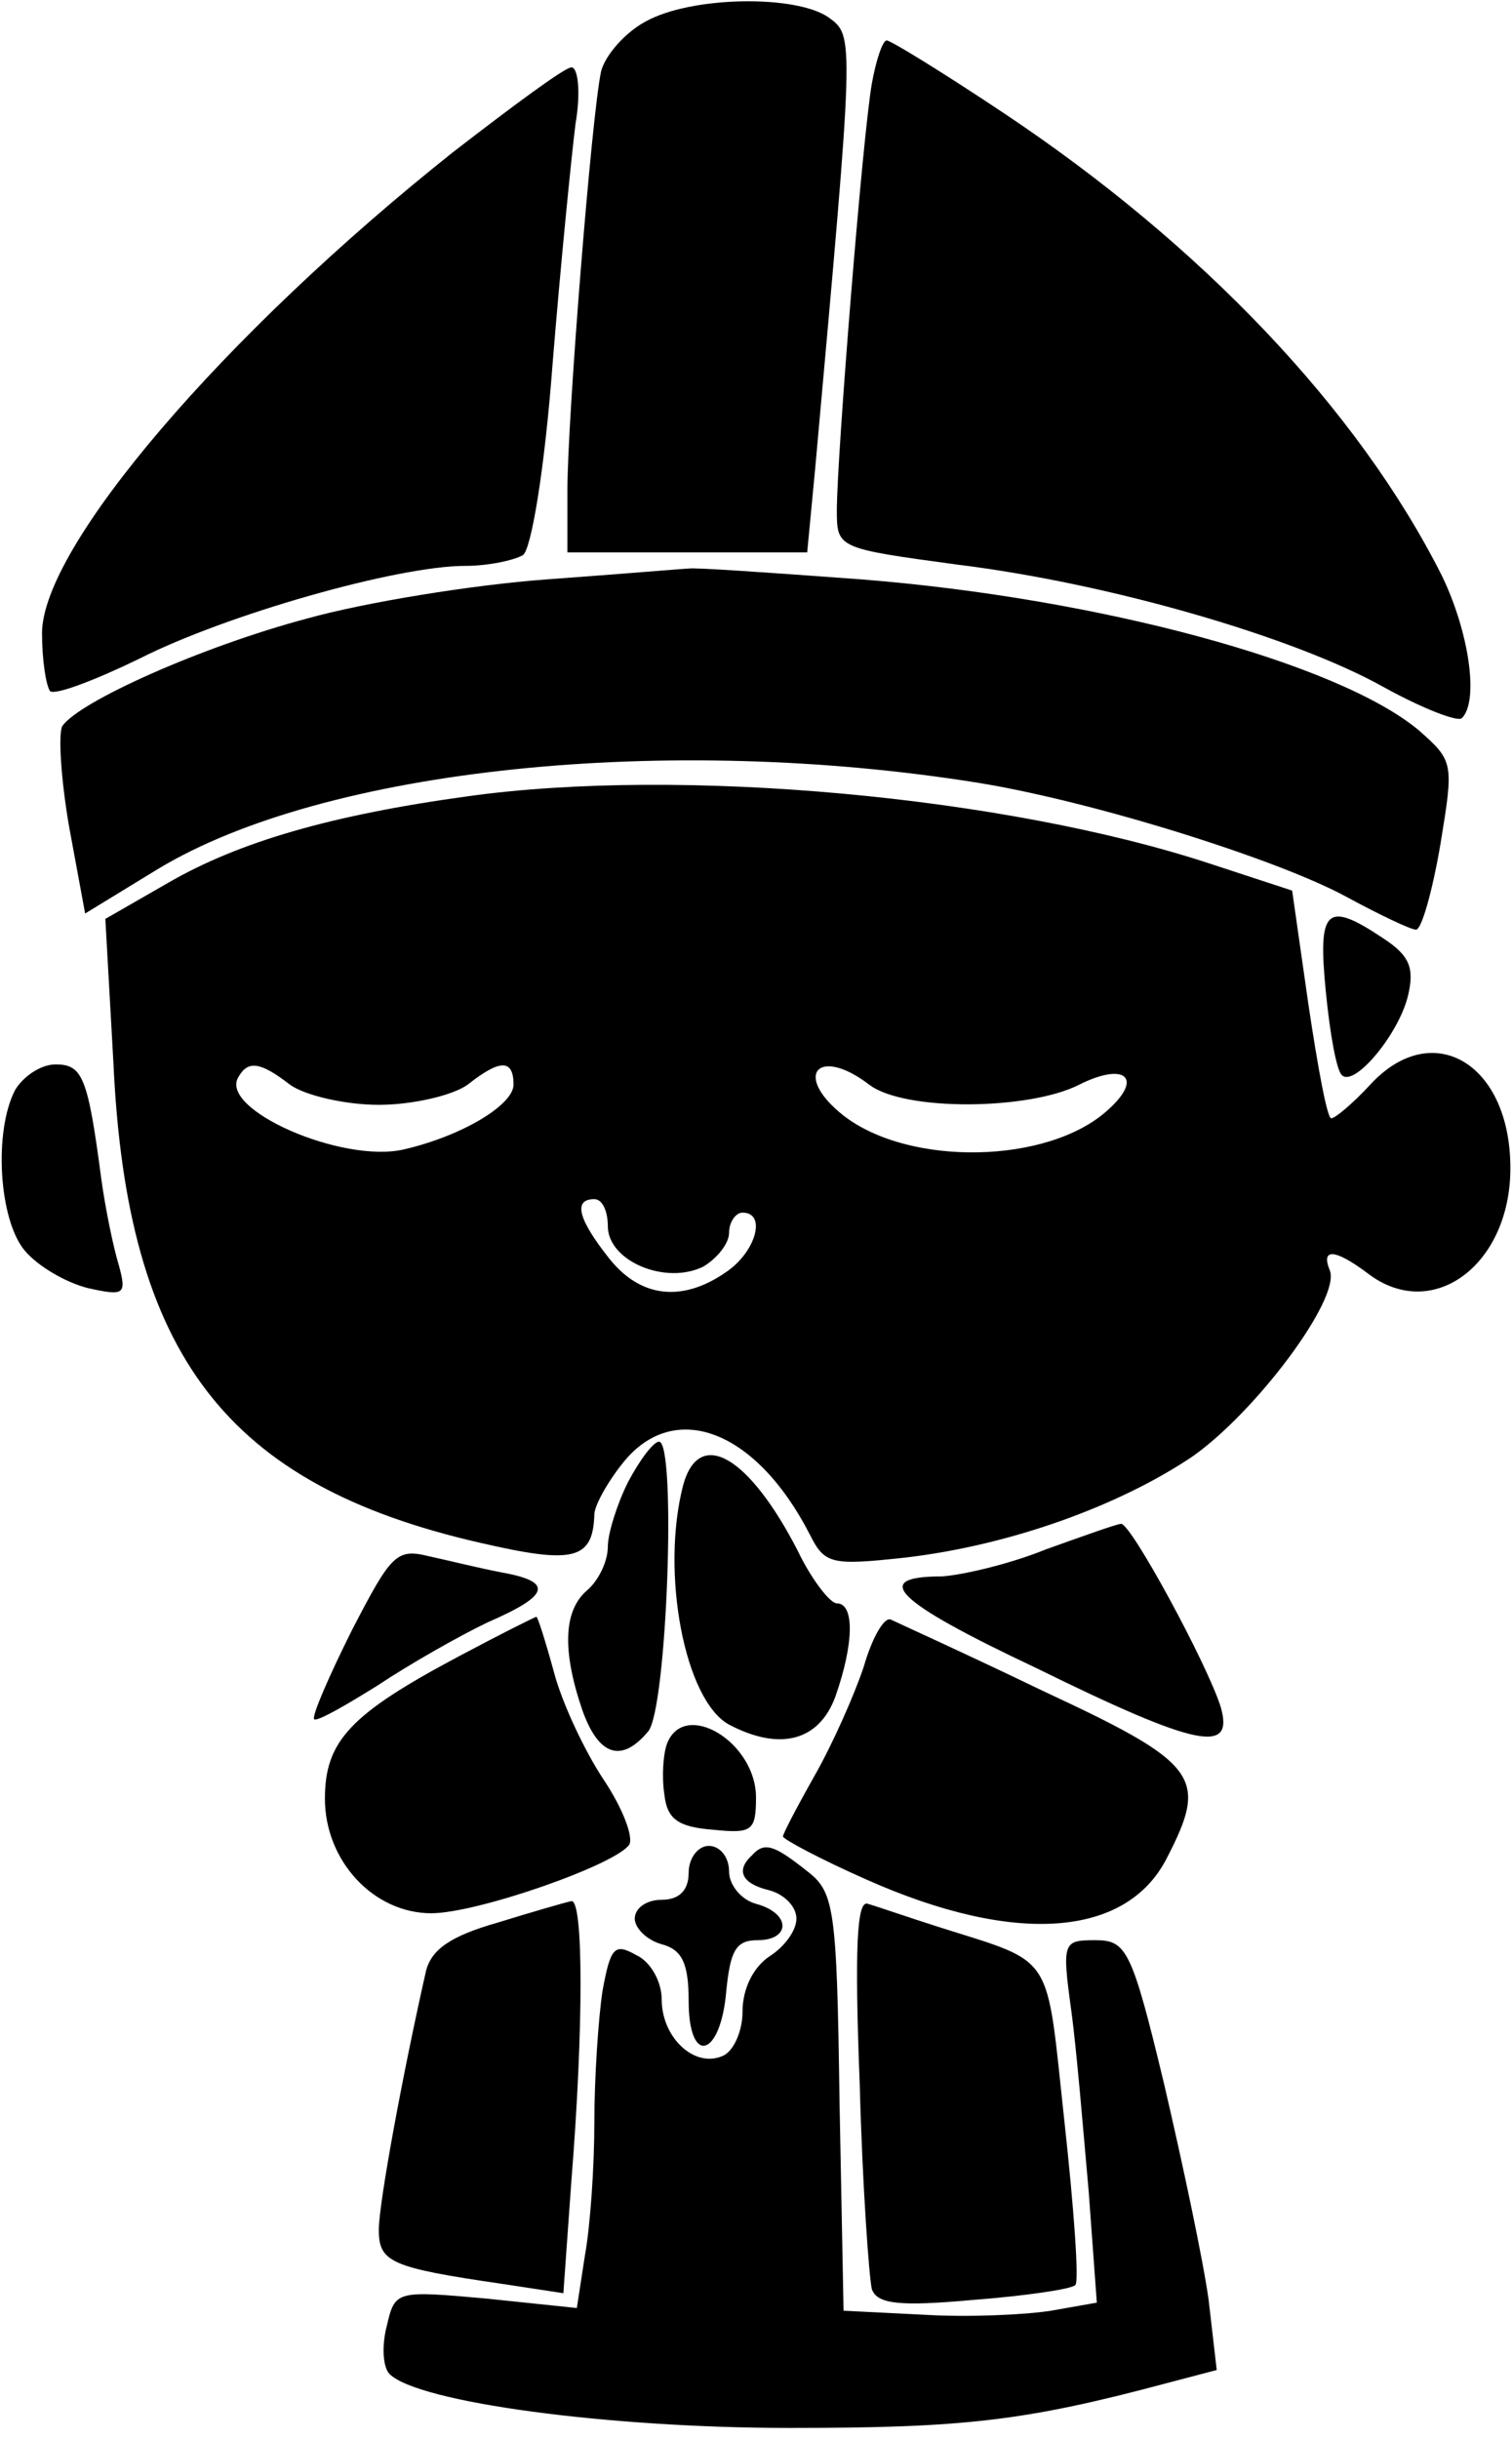 <?xml version="1.0" encoding="UTF-8" standalone="yes"?>
<svg version="1.0" xmlns="http://www.w3.org/2000/svg" width="29.547mm" height="47.648mm" viewBox="0 0 112 181" preserveAspectRatio="xMidYMid meet">
  <g transform="translate(0,181) scale(0.1,-0.1)" fill="#000000" stroke="none">
    <path d="M478 1794 c-15 -8 -30 -25 -33 -37 -7 -32 -25 -258 -25 -311 l0 -46
89 0 89 0 6 63 c29 322 29 320 10 334 -24 17 -102 16 -136 -3z"/>
    <path d="M646 1748 c-7 -40 -26 -278 -26 -317 0 -28 1 -28 89 -40 114 -14 251
-54 317 -91 29 -16 55 -26 58 -23 13 13 5 65 -15 106 -62 123 -178 245 -325
343 -45 30 -84 54 -87 54 -3 0 -8 -15 -11 -32z"/>
    <path d="M335 1697 c-171 -136 -305 -293 -305 -357 0 -20 3 -39 6 -43 4 -3 33
8 66 24 65 33 192 69 242 69 17 0 36 4 43 8 6 4 16 62 22 142 6 74 14 154 17
178 4 23 2 42 -3 42 -5 0 -44 -29 -88 -63z"/>
    <path d="M405 1380 c-55 -4 -135 -17 -178 -29 -79 -21 -170 -62 -182 -80 -3
-6 -1 -39 5 -74 l12 -65 54 33 c124 75 378 101 609 64 86 -14 223 -57 274 -85
24 -13 47 -24 51 -24 4 0 12 28 18 63 10 61 10 62 -16 85 -60 50 -237 98 -414
112 -68 5 -125 9 -128 8 -3 0 -50 -4 -105 -8z"/>
    <path d="M346 1219 c-102 -14 -170 -34 -222 -64 l-47 -27 6 -107 c10 -217 84
-313 272 -356 69 -16 84 -13 85 21 0 6 9 23 21 38 38 48 99 25 139 -53 11 -22
16 -23 71 -17 77 9 158 38 213 75 47 33 110 117 102 138 -7 17 4 16 28 -2 48
-37 106 6 106 78 0 78 -58 112 -104 62 -13 -14 -26 -25 -29 -25 -3 0 -10 38
-17 85 l-12 84 -61 20 c-152 50 -393 72 -551 50z m-132 -214 c11 -8 41 -15 66
-15 25 0 55 7 66 15 24 19 34 19 34 0 0 -15 -38 -38 -81 -48 -46 -11 -139 30
-123 54 7 12 16 11 38 -6z m430 0 c26 -20 119 -19 156 0 34 17 48 5 21 -19
-44 -40 -147 -42 -196 -4 -38 30 -19 52 19 23z m-194 -105 c0 -26 43 -44 71
-30 10 6 19 17 19 25 0 8 5 15 10 15 18 0 10 -29 -12 -44 -33 -23 -64 -19 -87
10 -23 29 -27 44 -11 44 6 0 10 -9 10 -20z"/>
    <path d="M983 1074 c3 -31 8 -59 12 -62 9 -9 42 30 49 59 5 21 1 30 -19 43
-42 28 -48 21 -42 -40z"/>
    <path d="M10 1001 c-16 -31 -12 -96 7 -119 10 -12 31 -24 47 -28 27 -6 29 -5
23 17 -4 13 -10 42 -13 64 -10 76 -14 85 -34 85 -11 0 -24 -9 -30 -19z"/>
    <path d="M465 710 c-8 -16 -15 -38 -15 -48 0 -11 -7 -25 -15 -32 -18 -15 -19
-45 -4 -89 12 -34 29 -40 49 -16 14 17 21 215 8 215 -4 0 -14 -13 -23 -30z"/>
    <path d="M506 708 c-17 -65 1 -160 34 -178 38 -20 67 -12 79 21 14 40 14 69 1
69 -5 0 -19 18 -29 39 -36 70 -73 92 -85 49z"/>
    <path d="M775 660 c-27 -11 -62 -19 -77 -20 -53 0 -36 -18 70 -68 120 -59 147
-64 137 -29 -10 32 -67 137 -74 136 -3 0 -28 -9 -56 -19z"/>
    <path d="M260 600 c-17 -34 -30 -64 -28 -66 2 -2 23 10 47 25 24 16 61 37 82
47 46 20 49 30 10 37 -16 3 -40 9 -54 12 -24 6 -28 1 -57 -55z"/>
    <path d="M340 581 c-81 -43 -100 -63 -100 -106 0 -46 36 -85 79 -85 34 0 137
36 147 51 3 6 -5 27 -19 48 -14 21 -31 57 -37 80 -6 22 -12 41 -13 41 -1 0
-27 -13 -57 -29z"/>
    <path d="M640 573 c-7 -21 -23 -57 -36 -80 -13 -23 -24 -44 -24 -46 0 -2 28
-17 62 -32 110 -49 193 -43 223 16 31 60 24 70 -92 124 -58 28 -109 51 -113
53 -5 2 -14 -14 -20 -35z"/>
    <path d="M494 516 c-3 -8 -4 -25 -2 -38 2 -18 10 -24 36 -26 29 -3 32 -1 32
24 0 41 -53 73 -66 40z"/>
    <path d="M510 420 c0 -13 -7 -20 -20 -20 -11 0 -20 -6 -20 -14 0 -7 9 -16 20
-19 15 -4 20 -14 20 -42 0 -49 24 -42 28 8 3 29 7 37 23 37 25 0 25 20 -1 27
-11 3 -20 14 -20 24 0 11 -7 19 -15 19 -8 0 -15 -9 -15 -20z"/>
    <path d="M557 433 c-12 -11 -8 -21 13 -26 11 -3 20 -12 20 -21 0 -9 -9 -21
-20 -28 -12 -8 -20 -24 -20 -41 0 -15 -7 -30 -15 -33 -21 -9 -45 14 -45 42 0
13 -8 28 -19 33 -16 9 -19 6 -25 -27 -3 -20 -6 -64 -6 -97 0 -33 -3 -77 -7
-99 l-6 -39 -67 7 c-67 6 -68 6 -74 -20 -4 -15 -3 -31 2 -36 21 -21 162 -40
297 -40 129 0 174 5 279 33 l38 10 -6 52 c-4 29 -19 100 -33 160 -24 100 -28
107 -51 107 -24 0 -25 -1 -18 -52 4 -29 9 -90 13 -135 l6 -82 -34 -6 c-19 -3
-61 -5 -94 -3 l-60 3 -3 155 c-2 147 -4 156 -25 172 -24 19 -31 21 -40 11z"/>
    <path d="M368 383 c-35 -10 -49 -20 -53 -36 -17 -75 -35 -172 -35 -192 0 -24
9 -28 91 -40 l46 -7 6 84 c9 112 9 208 0 207 -5 -1 -29 -8 -55 -16z"/>
    <path d="M637 263 c2 -76 7 -144 9 -152 4 -11 20 -13 75 -8 39 3 73 8 76 11 3
2 -1 57 -8 121 -14 128 -6 117 -94 145 -22 7 -45 15 -52 17 -8 3 -10 -31 -6
-134z"/>
  </g>
</svg>